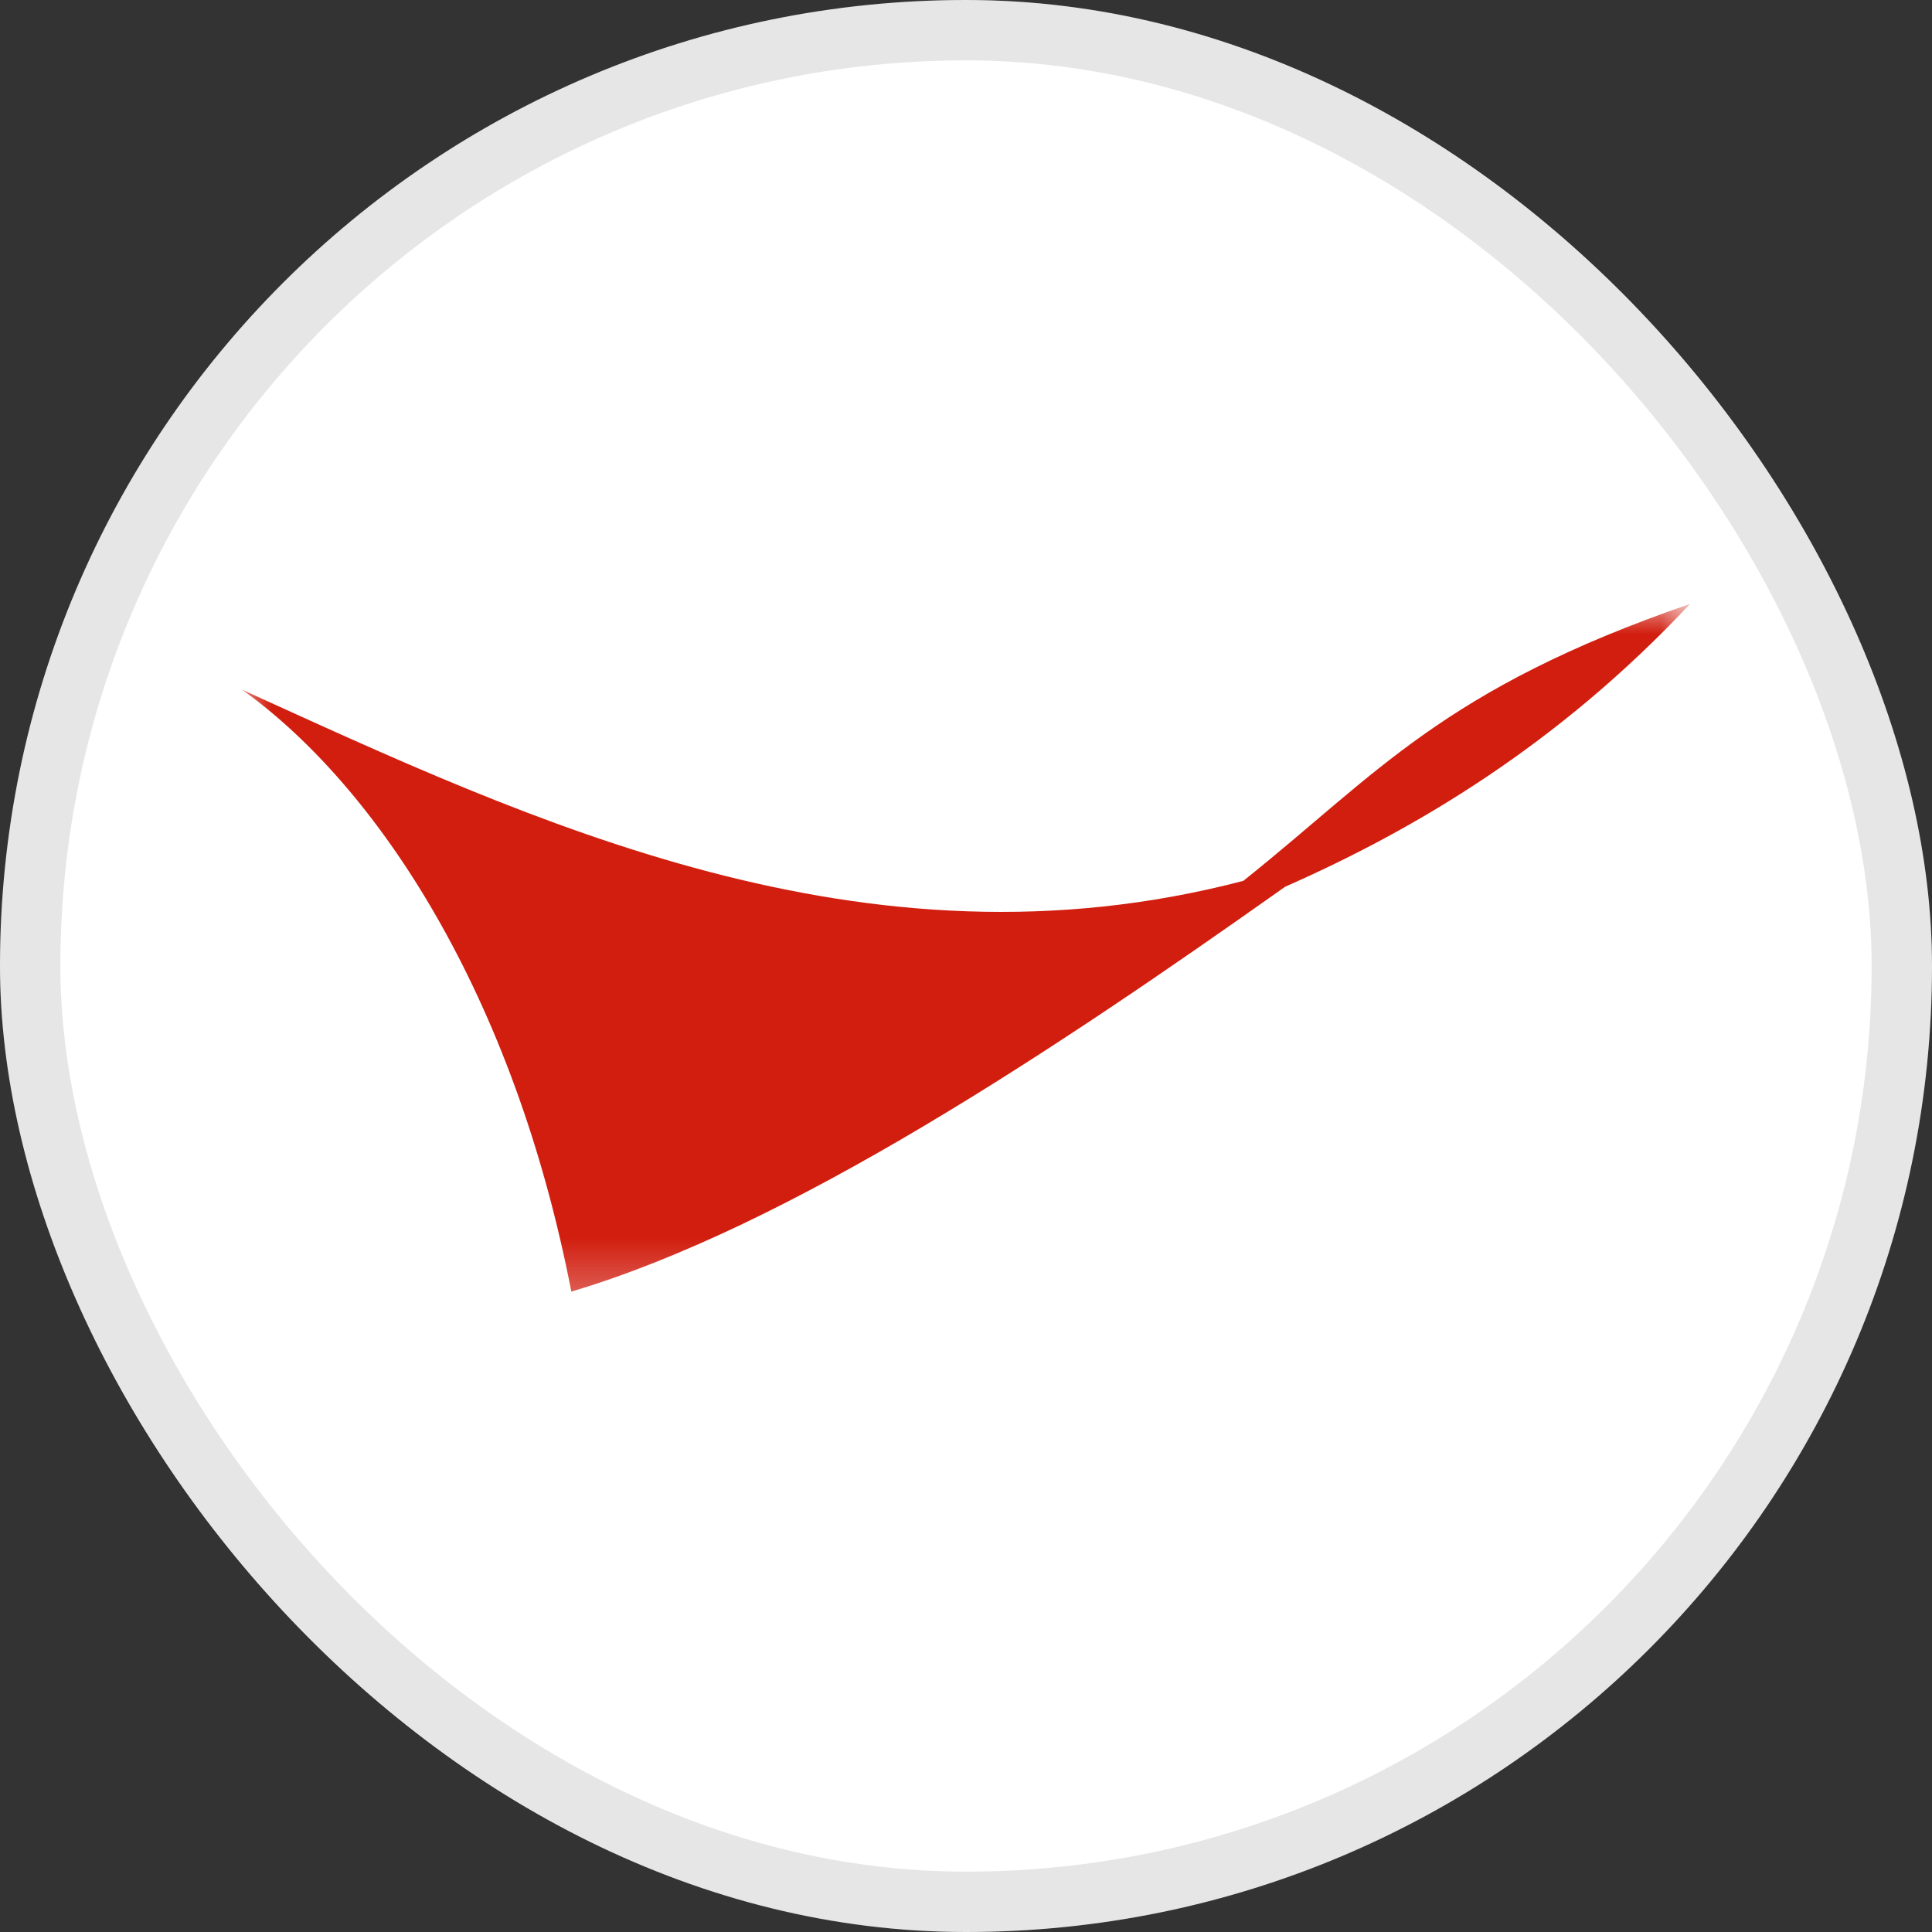 <svg width="32" height="32" viewBox="0 0 32 32" fill="none" xmlns="http://www.w3.org/2000/svg">
<rect x="0" y="0" width="32" height="32" fill="#333333" stroke="none"/>
<rect width="32" height="32" rx="16" fill="white"/>
<rect x="0.5" y="0.5" width="31" height="31" rx="15.5" stroke="black" stroke-opacity="0.1"/>
<g clip-path="url(#clip0_9501_3238)">
<mask id="mask0_9501_3238" style="mask-type:luminance" maskUnits="userSpaceOnUse" x="3" y="10" width="26" height="12">
<path d="M3.847 10.002H28.128V21.695H3.847V10.002Z" fill="white"/>
</mask>
<g mask="url(#mask0_9501_3238)">
<path d="M27.994 10.002C23.886 11.418 22.811 12.821 20.593 14.59C14.31 16.233 8.802 13.6 4.011 11.424C6.274 13.048 8.515 16.5 9.463 21.393C13.084 20.316 17.447 17.406 21.286 14.687C23.438 13.739 25.8 12.341 27.994 10.002Z" fill="#D11E0F"/>
</g>
</g>
<defs>
<clipPath id="clip0_9501_3238">
<rect width="24" height="11.4" fill="white" transform="translate(4 10)"/>
</clipPath>
</defs>
</svg>
